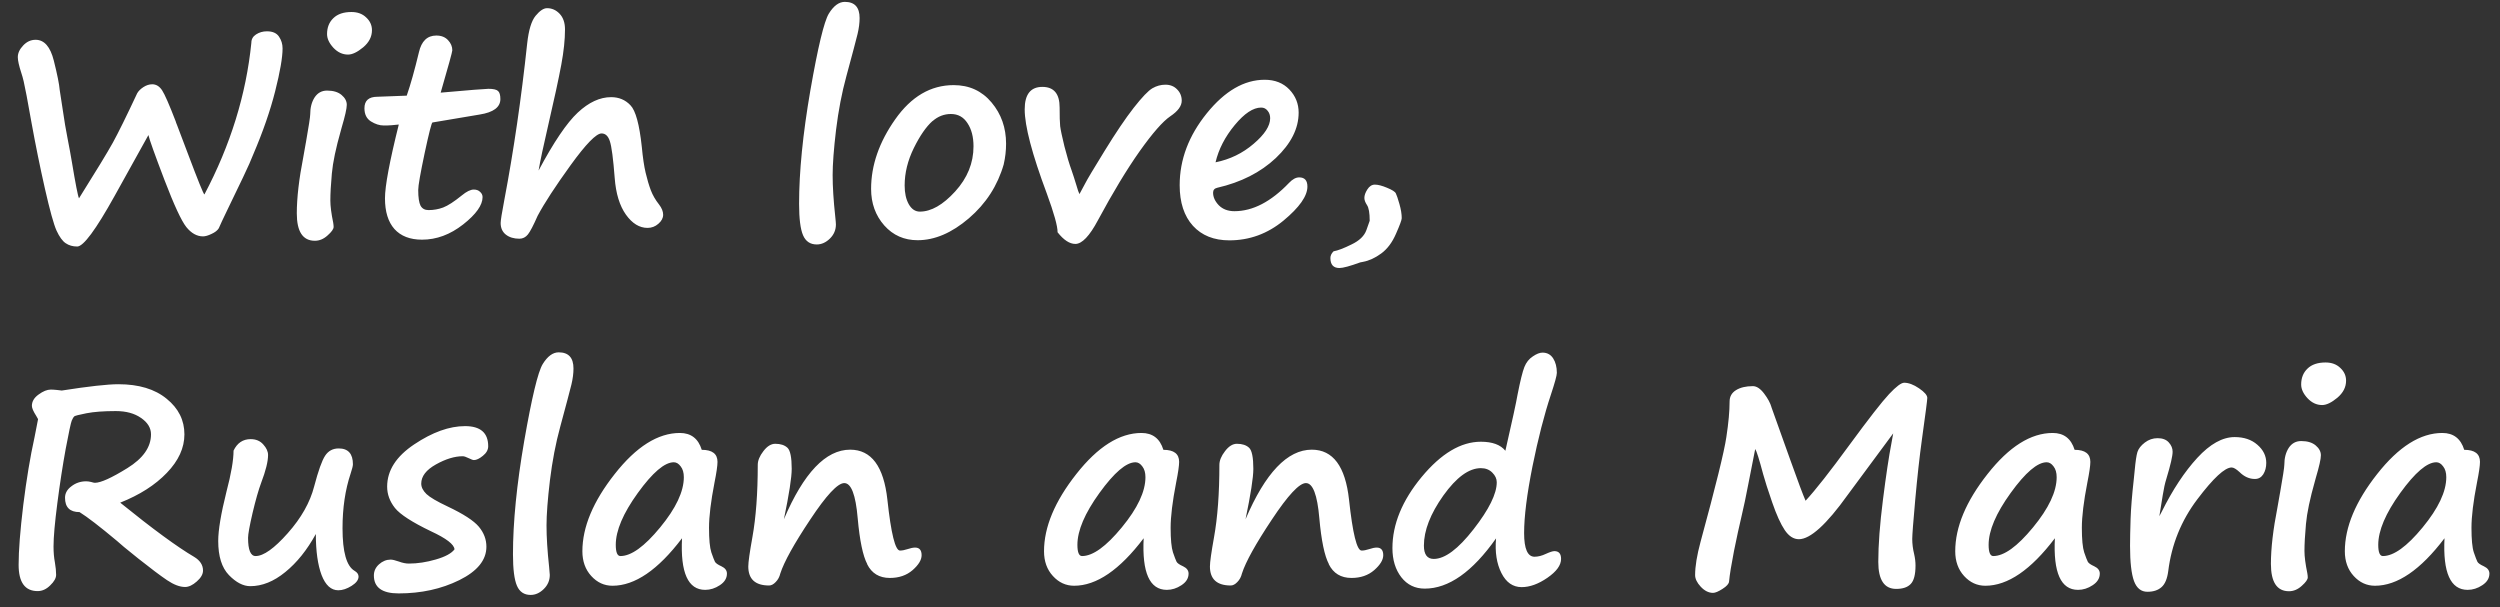<?xml version="1.0" encoding="UTF-8"?> <svg xmlns="http://www.w3.org/2000/svg" width="107" height="26" viewBox="0 0 107 26" fill="none"><rect x="0" y="0" width="107" height="26" fill="#333333" stroke="none"/> <path d="M9.363 9.771C9.305 9.865 9.201 9.945 9.053 10.012C8.908 10.082 8.787 10.117 8.689 10.117C8.428 10.117 8.189 9.984 7.975 9.719C7.764 9.453 7.451 8.779 7.037 7.697C6.623 6.611 6.395 5.973 6.352 5.781L4.904 8.389C4.104 9.83 3.57 10.551 3.305 10.551C3.113 10.551 2.949 10.504 2.812 10.41C2.676 10.32 2.545 10.141 2.42 9.871C2.299 9.602 2.133 9.002 1.922 8.072C1.711 7.139 1.52 6.197 1.348 5.248C1.18 4.295 1.068 3.707 1.014 3.484C0.979 3.336 0.945 3.217 0.914 3.127C0.812 2.814 0.762 2.588 0.762 2.447C0.762 2.275 0.838 2.109 0.99 1.949C1.143 1.785 1.32 1.703 1.523 1.703C1.895 1.703 2.154 2 2.303 2.594C2.451 3.184 2.535 3.602 2.555 3.848L2.707 4.838C2.754 5.17 2.814 5.527 2.889 5.91C2.967 6.309 3.029 6.648 3.076 6.93C3.232 7.871 3.334 8.391 3.381 8.488C4.111 7.324 4.594 6.531 4.828 6.109C5.062 5.684 5.41 4.979 5.871 3.994C5.926 3.896 6.014 3.809 6.135 3.73C6.26 3.648 6.387 3.607 6.516 3.607C6.684 3.607 6.824 3.693 6.938 3.865C7.051 4.037 7.244 4.479 7.518 5.189C7.529 5.232 7.549 5.285 7.576 5.348L8.051 6.602C8.473 7.723 8.705 8.297 8.748 8.324C9.865 6.211 10.535 4.047 10.758 1.832C10.758 1.68 10.824 1.561 10.957 1.475C11.094 1.385 11.25 1.34 11.426 1.34C11.668 1.34 11.84 1.416 11.941 1.568C12.043 1.717 12.094 1.885 12.094 2.072C12.094 2.459 11.988 3.07 11.777 3.906C11.566 4.738 11.254 5.639 10.84 6.607L10.67 7.012C10.627 7.125 10.312 7.785 9.727 8.992C9.547 9.363 9.426 9.623 9.363 9.771ZM15.92 1.293C15.92 1.57 15.795 1.814 15.545 2.025C15.295 2.232 15.078 2.336 14.895 2.336C14.66 2.336 14.451 2.238 14.268 2.043C14.088 1.848 13.998 1.652 13.998 1.457C13.998 1.176 14.088 0.949 14.268 0.777C14.447 0.602 14.705 0.514 15.041 0.514C15.303 0.514 15.514 0.592 15.674 0.748C15.838 0.9 15.92 1.082 15.92 1.293ZM13.09 6.109V6.115C13.215 5.404 13.277 4.998 13.277 4.896C13.277 4.607 13.34 4.365 13.465 4.17C13.594 3.975 13.771 3.877 13.998 3.877C14.264 3.877 14.471 3.939 14.619 4.064C14.768 4.189 14.842 4.33 14.842 4.486C14.842 4.643 14.77 4.965 14.625 5.453L14.59 5.582C14.375 6.336 14.246 6.951 14.203 7.428C14.16 7.904 14.139 8.289 14.139 8.582C14.139 8.82 14.18 9.139 14.262 9.537C14.273 9.607 14.279 9.666 14.279 9.713C14.279 9.803 14.193 9.924 14.021 10.076C13.854 10.229 13.672 10.305 13.477 10.305C12.961 10.305 12.703 9.914 12.703 9.133C12.703 8.469 12.797 7.66 12.984 6.707C13.023 6.496 13.059 6.297 13.09 6.109ZM18.51 5.242C18.475 5.242 18.363 5.678 18.176 6.549C17.992 7.42 17.9 7.947 17.9 8.131C17.9 8.451 17.934 8.676 18 8.805C18.07 8.93 18.184 8.992 18.34 8.992C18.559 8.992 18.768 8.955 18.967 8.881C19.17 8.803 19.436 8.631 19.764 8.365C19.967 8.197 20.139 8.113 20.279 8.113C20.393 8.113 20.482 8.146 20.549 8.213C20.619 8.275 20.654 8.35 20.654 8.436C20.654 8.779 20.377 9.17 19.822 9.607C19.268 10.041 18.682 10.258 18.064 10.258C17.549 10.258 17.154 10.105 16.881 9.801C16.611 9.496 16.477 9.059 16.477 8.488C16.477 7.961 16.674 6.908 17.068 5.33C16.818 5.357 16.645 5.371 16.547 5.371H16.424C16.244 5.371 16.061 5.312 15.873 5.195C15.69 5.078 15.598 4.891 15.598 4.633C15.598 4.305 15.783 4.141 16.154 4.141L17.408 4.094C17.572 3.621 17.746 3.002 17.93 2.236C18.039 1.76 18.287 1.521 18.674 1.521C18.889 1.521 19.057 1.588 19.178 1.721C19.299 1.85 19.359 1.994 19.359 2.154C19.359 2.217 19.193 2.82 18.861 3.965C20.104 3.855 20.785 3.801 20.906 3.801C21.113 3.801 21.25 3.832 21.316 3.895C21.383 3.953 21.416 4.068 21.416 4.24C21.416 4.588 21.121 4.809 20.531 4.902L18.51 5.242ZM23.051 7.299C23.699 6.084 24.258 5.258 24.727 4.82C25.199 4.379 25.676 4.158 26.156 4.158C26.488 4.158 26.764 4.273 26.982 4.504C27.205 4.73 27.367 5.324 27.469 6.285C27.512 6.742 27.566 7.111 27.633 7.393C27.699 7.674 27.773 7.924 27.855 8.143C27.938 8.357 28.055 8.561 28.207 8.752C28.324 8.904 28.383 9.051 28.383 9.191C28.383 9.332 28.314 9.461 28.178 9.578C28.045 9.695 27.891 9.754 27.715 9.754C27.367 9.754 27.059 9.564 26.789 9.186C26.52 8.807 26.359 8.283 26.309 7.615C26.246 6.799 26.178 6.277 26.104 6.051C26.033 5.824 25.914 5.711 25.746 5.711C25.52 5.711 25.078 6.164 24.422 7.07C23.77 7.973 23.299 8.695 23.01 9.238C22.83 9.648 22.691 9.914 22.594 10.035C22.496 10.156 22.375 10.217 22.23 10.217C21.992 10.217 21.799 10.158 21.65 10.041C21.502 9.924 21.428 9.758 21.428 9.543C21.428 9.438 21.48 9.107 21.586 8.553C21.984 6.455 22.311 4.223 22.564 1.855C22.627 1.285 22.746 0.893 22.922 0.678C23.102 0.459 23.266 0.35 23.414 0.35C23.621 0.35 23.801 0.43 23.953 0.59C24.105 0.75 24.182 0.973 24.182 1.258C24.182 1.695 24.129 2.199 24.023 2.77C23.918 3.34 23.721 4.25 23.432 5.5C23.256 6.254 23.129 6.854 23.051 7.299ZM36.158 0.08C36.58 0.08 36.791 0.311 36.791 0.771C36.791 0.982 36.762 1.211 36.703 1.457C36.645 1.699 36.484 2.303 36.223 3.268C36.031 3.967 35.885 4.73 35.783 5.559C35.685 6.383 35.637 7.027 35.637 7.492C35.637 7.988 35.674 8.578 35.748 9.262C35.768 9.445 35.777 9.561 35.777 9.607C35.777 9.842 35.691 10.043 35.52 10.211C35.348 10.379 35.16 10.463 34.957 10.463C34.68 10.463 34.484 10.332 34.371 10.07C34.258 9.809 34.201 9.359 34.201 8.723C34.201 7.352 34.361 5.736 34.682 3.877C35.006 2.018 35.27 0.92 35.473 0.584C35.68 0.248 35.908 0.08 36.158 0.08ZM42.961 7.029C42.699 7.943 42.201 8.715 41.467 9.344C40.736 9.969 40.006 10.281 39.275 10.281C38.697 10.281 38.221 10.07 37.846 9.648C37.471 9.223 37.283 8.701 37.283 8.084C37.283 7.076 37.627 6.084 38.315 5.107C39.002 4.131 39.836 3.643 40.816 3.643C41.484 3.643 42.025 3.891 42.44 4.387C42.853 4.879 43.06 5.467 43.06 6.15C43.06 6.447 43.027 6.738 42.961 7.023V7.029ZM39.914 5.178C39.641 5.42 39.373 5.807 39.111 6.338C38.85 6.869 38.719 7.402 38.719 7.938C38.719 8.262 38.777 8.529 38.895 8.74C39.016 8.951 39.174 9.057 39.369 9.057C39.853 9.057 40.357 8.77 40.881 8.195C41.404 7.621 41.666 6.977 41.666 6.262C41.666 5.859 41.58 5.529 41.408 5.271C41.24 5.01 41.004 4.879 40.699 4.879C40.41 4.879 40.15 4.979 39.92 5.178H39.914ZM45.264 9.941C45.268 9.684 45.113 9.129 44.801 8.277C44.172 6.594 43.857 5.395 43.857 4.68C43.857 4.039 44.109 3.719 44.613 3.719C45.105 3.719 45.352 4.012 45.352 4.598C45.352 4.973 45.359 5.24 45.375 5.4C45.395 5.557 45.455 5.844 45.557 6.262C45.662 6.676 45.766 7.021 45.867 7.299C45.926 7.467 45.996 7.686 46.078 7.955C46.125 8.123 46.166 8.24 46.201 8.307C46.225 8.271 46.307 8.119 46.447 7.85C46.529 7.686 46.807 7.221 47.279 6.455C47.752 5.686 48.166 5.072 48.522 4.615C48.881 4.158 49.148 3.879 49.324 3.777C49.5 3.676 49.685 3.625 49.881 3.625C50.084 3.625 50.25 3.691 50.379 3.824C50.512 3.957 50.578 4.119 50.578 4.311C50.578 4.537 50.414 4.76 50.086 4.979C49.766 5.197 49.328 5.697 48.773 6.479C48.223 7.26 47.629 8.242 46.992 9.426C46.633 10.102 46.31 10.44 46.025 10.44C45.779 10.44 45.525 10.273 45.264 9.941ZM55.957 7.984C55.957 8.391 55.615 8.877 54.932 9.443C54.248 10.006 53.477 10.287 52.617 10.287C51.957 10.287 51.438 10.08 51.059 9.666C50.68 9.248 50.49 8.668 50.49 7.926C50.49 6.832 50.877 5.807 51.65 4.85C52.424 3.893 53.25 3.414 54.129 3.414C54.566 3.414 54.918 3.553 55.184 3.83C55.449 4.107 55.582 4.438 55.582 4.82C55.582 5.5 55.256 6.148 54.603 6.766C53.951 7.379 53.115 7.803 52.096 8.037C51.978 8.064 51.92 8.135 51.92 8.248C51.92 8.436 52.002 8.615 52.166 8.787C52.334 8.955 52.557 9.039 52.834 9.039C53.619 9.039 54.398 8.635 55.172 7.826C55.32 7.67 55.465 7.592 55.605 7.592C55.84 7.592 55.957 7.723 55.957 7.984ZM52.025 6.947C52.643 6.822 53.185 6.559 53.654 6.156C54.127 5.754 54.363 5.389 54.363 5.061C54.363 4.932 54.326 4.824 54.252 4.738C54.182 4.648 54.09 4.604 53.977 4.604C53.637 4.604 53.26 4.854 52.846 5.354C52.432 5.854 52.158 6.385 52.025 6.947ZM57.076 10.756C57.256 10.725 57.512 10.627 57.844 10.463C58.18 10.303 58.393 10.098 58.482 9.848C58.576 9.594 58.623 9.461 58.623 9.449C58.623 9.113 58.584 8.889 58.506 8.775C58.432 8.662 58.395 8.561 58.395 8.471C58.395 8.361 58.438 8.24 58.523 8.107C58.609 7.971 58.717 7.902 58.846 7.902C58.978 7.902 59.152 7.947 59.367 8.037C59.586 8.127 59.711 8.207 59.742 8.277C59.777 8.344 59.828 8.494 59.895 8.729C59.961 8.959 59.994 9.162 59.994 9.338C59.994 9.412 59.912 9.635 59.748 10.006C59.588 10.377 59.377 10.658 59.115 10.85C58.853 11.041 58.594 11.16 58.336 11.207C58.285 11.215 58.246 11.223 58.219 11.23C57.777 11.391 57.48 11.471 57.328 11.471C57.07 11.471 56.941 11.328 56.941 11.043C56.941 10.941 56.986 10.846 57.076 10.756ZM1.629 17.939L1.553 17.805C1.428 17.609 1.365 17.465 1.365 17.371C1.365 17.184 1.461 17.021 1.652 16.885C1.844 16.744 2.018 16.674 2.174 16.674C2.244 16.674 2.334 16.68 2.443 16.691C2.553 16.707 2.619 16.715 2.643 16.715C3.795 16.535 4.604 16.445 5.068 16.445C5.939 16.445 6.627 16.652 7.131 17.066C7.639 17.477 7.893 17.984 7.893 18.59C7.893 19.168 7.643 19.717 7.143 20.236C6.646 20.756 5.98 21.182 5.145 21.514C6.535 22.639 7.59 23.412 8.309 23.834C8.562 23.986 8.689 24.182 8.689 24.42C8.689 24.576 8.6 24.732 8.42 24.889C8.244 25.045 8.078 25.123 7.922 25.123C7.695 25.123 7.438 25.025 7.148 24.83C6.859 24.635 6.451 24.328 5.924 23.91C5.396 23.488 5.092 23.236 5.01 23.154C4.268 22.533 3.732 22.121 3.404 21.918C2.99 21.918 2.783 21.713 2.783 21.303C2.783 21.111 2.875 20.947 3.059 20.811C3.242 20.67 3.451 20.6 3.686 20.6C3.752 20.6 3.824 20.609 3.902 20.629C3.977 20.652 4.029 20.664 4.061 20.664C4.311 20.664 4.773 20.455 5.449 20.037C6.125 19.619 6.463 19.137 6.463 18.59C6.463 18.316 6.32 18.082 6.035 17.887C5.754 17.691 5.395 17.594 4.957 17.594C4.438 17.594 4.018 17.625 3.697 17.688C3.381 17.75 3.207 17.795 3.176 17.822C3.148 17.846 3.113 17.906 3.07 18.004C3.031 18.102 2.945 18.504 2.812 19.211C2.684 19.914 2.564 20.688 2.455 21.531C2.346 22.371 2.291 22.99 2.291 23.389C2.291 23.643 2.311 23.871 2.35 24.074C2.385 24.277 2.402 24.453 2.402 24.602C2.402 24.742 2.318 24.893 2.15 25.053C1.986 25.217 1.807 25.299 1.611 25.299C1.068 25.299 0.797 24.924 0.797 24.174C0.797 23.564 0.863 22.711 0.996 21.613C1.133 20.516 1.293 19.551 1.477 18.719C1.504 18.586 1.527 18.467 1.547 18.361L1.629 17.939ZM13.518 22.855C13.143 23.539 12.707 24.082 12.211 24.484C11.719 24.887 11.219 25.088 10.711 25.088C10.41 25.088 10.105 24.93 9.797 24.613C9.492 24.297 9.34 23.811 9.34 23.154C9.34 22.689 9.457 21.988 9.691 21.051C9.895 20.277 9.996 19.689 9.996 19.287C10.152 18.959 10.396 18.795 10.729 18.795C10.955 18.795 11.135 18.871 11.268 19.023C11.404 19.172 11.473 19.322 11.473 19.475C11.473 19.752 11.375 20.146 11.18 20.658C11.066 20.963 10.943 21.395 10.81 21.953C10.682 22.508 10.617 22.863 10.617 23.02C10.617 23.539 10.725 23.799 10.94 23.799C11.279 23.799 11.738 23.473 12.316 22.82C12.895 22.168 13.271 21.5 13.447 20.816C13.623 20.148 13.779 19.711 13.916 19.504C14.053 19.297 14.246 19.193 14.496 19.193C14.902 19.193 15.105 19.42 15.105 19.873C15.105 19.939 15.072 20.072 15.006 20.271C14.775 20.963 14.66 21.742 14.66 22.609C14.66 23.625 14.832 24.232 15.176 24.432C15.289 24.498 15.346 24.58 15.346 24.678C15.346 24.818 15.246 24.951 15.047 25.076C14.848 25.201 14.658 25.264 14.479 25.264C14.17 25.264 13.932 25.047 13.764 24.613C13.6 24.176 13.518 23.59 13.518 22.855ZM19.453 23.512C19.438 23.301 19.102 23.043 18.445 22.738C17.641 22.352 17.127 22.02 16.904 21.742C16.682 21.461 16.57 21.156 16.57 20.828C16.57 20.137 16.957 19.533 17.73 19.018C18.508 18.498 19.232 18.238 19.904 18.238C20.564 18.238 20.895 18.525 20.895 19.1C20.895 19.252 20.818 19.389 20.666 19.51C20.518 19.631 20.391 19.691 20.285 19.691C20.242 19.691 20.166 19.664 20.057 19.609C19.947 19.555 19.863 19.527 19.805 19.527C19.457 19.527 19.074 19.645 18.656 19.879C18.238 20.113 18.029 20.387 18.029 20.699C18.029 20.852 18.104 21 18.252 21.145C18.4 21.285 18.703 21.463 19.16 21.678C19.836 21.998 20.281 22.287 20.496 22.545C20.711 22.803 20.818 23.088 20.818 23.4C20.818 23.971 20.432 24.447 19.658 24.83C18.889 25.209 18.023 25.398 17.062 25.398C16.355 25.398 16.002 25.143 16.002 24.631C16.002 24.443 16.076 24.283 16.225 24.15C16.373 24.018 16.539 23.951 16.723 23.951C16.797 23.951 16.912 23.979 17.068 24.033C17.225 24.092 17.369 24.121 17.502 24.121C17.869 24.121 18.254 24.062 18.656 23.945C19.059 23.828 19.324 23.684 19.453 23.512ZM23.912 15.08C24.334 15.08 24.545 15.31 24.545 15.771C24.545 15.982 24.516 16.211 24.457 16.457C24.398 16.699 24.238 17.303 23.977 18.268C23.785 18.967 23.639 19.73 23.537 20.559C23.439 21.383 23.391 22.027 23.391 22.492C23.391 22.988 23.428 23.578 23.502 24.262C23.521 24.445 23.531 24.561 23.531 24.607C23.531 24.842 23.445 25.043 23.273 25.211C23.102 25.379 22.914 25.463 22.711 25.463C22.434 25.463 22.238 25.332 22.125 25.07C22.012 24.809 21.955 24.359 21.955 23.723C21.955 22.352 22.115 20.736 22.436 18.877C22.76 17.018 23.023 15.92 23.227 15.584C23.434 15.248 23.662 15.08 23.912 15.08ZM29.191 23.037C28.164 24.393 27.172 25.07 26.215 25.07C25.863 25.07 25.561 24.932 25.307 24.654C25.053 24.377 24.926 24.023 24.926 23.594C24.926 22.559 25.387 21.457 26.309 20.289C27.23 19.117 28.16 18.531 29.098 18.531C29.574 18.531 29.887 18.771 30.035 19.252C30.484 19.252 30.709 19.424 30.709 19.768C30.709 19.932 30.666 20.229 30.58 20.658C30.424 21.463 30.346 22.105 30.346 22.586C30.346 23.086 30.379 23.438 30.445 23.641C30.516 23.844 30.566 23.977 30.598 24.039C30.629 24.102 30.723 24.168 30.879 24.238C31.035 24.312 31.113 24.416 31.113 24.549C31.113 24.748 31.012 24.914 30.809 25.047C30.609 25.18 30.4 25.246 30.182 25.246C29.447 25.246 29.117 24.51 29.191 23.037ZM28.84 19.785C28.445 19.785 27.932 20.223 27.299 21.098C26.67 21.969 26.355 22.709 26.355 23.318C26.355 23.639 26.422 23.799 26.555 23.799C27.016 23.799 27.582 23.391 28.254 22.574C28.93 21.754 29.268 21.037 29.268 20.424C29.268 20.229 29.223 20.074 29.133 19.961C29.047 19.844 28.949 19.785 28.84 19.785ZM37.119 24.145C36.932 23.793 36.795 23.137 36.709 22.176C36.623 21.176 36.432 20.676 36.135 20.676C35.853 20.676 35.367 21.197 34.676 22.24C33.984 23.279 33.559 24.047 33.398 24.543C33.363 24.691 33.297 24.814 33.199 24.912C33.105 25.01 33.012 25.059 32.918 25.059C32.324 25.059 32.027 24.787 32.027 24.244C32.027 24.061 32.086 23.643 32.203 22.99C32.355 22.146 32.432 21.115 32.432 19.896C32.432 19.713 32.512 19.518 32.672 19.311C32.832 19.1 33.002 18.994 33.182 18.994C33.408 18.994 33.582 19.051 33.703 19.164C33.824 19.277 33.885 19.578 33.885 20.066C33.885 20.438 33.773 21.156 33.551 22.223C34.398 20.238 35.344 19.246 36.387 19.246C37.293 19.246 37.824 19.959 37.98 21.385C38.137 22.838 38.316 23.564 38.52 23.564C38.609 23.564 38.713 23.545 38.83 23.506C38.971 23.459 39.082 23.436 39.164 23.436C39.352 23.436 39.445 23.545 39.445 23.764C39.445 23.963 39.316 24.176 39.059 24.402C38.801 24.625 38.477 24.736 38.086 24.736C37.633 24.736 37.309 24.539 37.113 24.145H37.119ZM48.949 23.037C47.922 24.393 46.93 25.07 45.973 25.07C45.621 25.07 45.318 24.932 45.065 24.654C44.81 24.377 44.684 24.023 44.684 23.594C44.684 22.559 45.145 21.457 46.066 20.289C46.988 19.117 47.918 18.531 48.855 18.531C49.332 18.531 49.645 18.771 49.793 19.252C50.242 19.252 50.467 19.424 50.467 19.768C50.467 19.932 50.424 20.229 50.338 20.658C50.182 21.463 50.103 22.105 50.103 22.586C50.103 23.086 50.137 23.438 50.203 23.641C50.273 23.844 50.324 23.977 50.355 24.039C50.387 24.102 50.48 24.168 50.637 24.238C50.793 24.312 50.871 24.416 50.871 24.549C50.871 24.748 50.77 24.914 50.566 25.047C50.367 25.18 50.158 25.246 49.94 25.246C49.205 25.246 48.875 24.51 48.949 23.037ZM48.598 19.785C48.203 19.785 47.69 20.223 47.057 21.098C46.428 21.969 46.113 22.709 46.113 23.318C46.113 23.639 46.18 23.799 46.312 23.799C46.773 23.799 47.34 23.391 48.012 22.574C48.688 21.754 49.025 21.037 49.025 20.424C49.025 20.229 48.98 20.074 48.891 19.961C48.805 19.844 48.707 19.785 48.598 19.785ZM56.877 24.145C56.69 23.793 56.553 23.137 56.467 22.176C56.381 21.176 56.19 20.676 55.893 20.676C55.611 20.676 55.125 21.197 54.434 22.24C53.742 23.279 53.316 24.047 53.156 24.543C53.121 24.691 53.055 24.814 52.957 24.912C52.863 25.01 52.77 25.059 52.676 25.059C52.082 25.059 51.785 24.787 51.785 24.244C51.785 24.061 51.844 23.643 51.961 22.99C52.113 22.146 52.19 21.115 52.19 19.896C52.19 19.713 52.27 19.518 52.43 19.311C52.59 19.1 52.76 18.994 52.94 18.994C53.166 18.994 53.34 19.051 53.461 19.164C53.582 19.277 53.643 19.578 53.643 20.066C53.643 20.438 53.531 21.156 53.309 22.223C54.156 20.238 55.102 19.246 56.145 19.246C57.051 19.246 57.582 19.959 57.738 21.385C57.895 22.838 58.074 23.564 58.277 23.564C58.367 23.564 58.471 23.545 58.588 23.506C58.728 23.459 58.84 23.436 58.922 23.436C59.109 23.436 59.203 23.545 59.203 23.764C59.203 23.963 59.074 24.176 58.816 24.402C58.559 24.625 58.234 24.736 57.844 24.736C57.391 24.736 57.066 24.539 56.871 24.145H56.877ZM64.031 23.043C63.02 24.477 62.002 25.193 60.978 25.193C60.565 25.193 60.23 25.031 59.977 24.707C59.723 24.379 59.596 23.963 59.596 23.459C59.596 22.439 60.012 21.426 60.844 20.418C61.68 19.41 62.525 18.906 63.381 18.906C63.873 18.906 64.223 19.035 64.43 19.293C64.723 18.012 64.897 17.211 64.951 16.891C65.068 16.297 65.166 15.902 65.244 15.707C65.322 15.512 65.441 15.361 65.602 15.256C65.762 15.146 65.9 15.092 66.018 15.092C66.217 15.092 66.369 15.174 66.475 15.338C66.58 15.502 66.633 15.709 66.633 15.959C66.633 16.068 66.547 16.383 66.375 16.902C66.094 17.746 65.832 18.766 65.59 19.961C65.352 21.156 65.232 22.107 65.232 22.814C65.232 23.49 65.381 23.828 65.678 23.828C65.83 23.828 65.992 23.787 66.164 23.705C66.336 23.627 66.457 23.588 66.527 23.588C66.719 23.588 66.814 23.699 66.814 23.922C66.814 24.191 66.619 24.461 66.228 24.73C65.842 24.996 65.475 25.129 65.127 25.129C64.752 25.129 64.463 24.928 64.26 24.525C64.057 24.123 63.98 23.629 64.031 23.043ZM63.381 20.037C62.869 20.037 62.334 20.428 61.775 21.209C61.221 21.99 60.943 22.705 60.943 23.354C60.943 23.732 61.084 23.922 61.365 23.922C61.842 23.922 62.41 23.498 63.07 22.65C63.73 21.803 64.061 21.133 64.061 20.641C64.061 20.492 63.998 20.355 63.873 20.23C63.748 20.102 63.584 20.037 63.381 20.037ZM81.029 18.549L79.078 21.186C78.176 22.447 77.481 23.078 76.992 23.078C76.766 23.078 76.564 22.949 76.389 22.691C76.213 22.43 76.033 22.033 75.85 21.502C75.666 20.971 75.537 20.568 75.463 20.295C75.295 19.662 75.182 19.303 75.123 19.217L74.824 20.74C74.731 21.232 74.635 21.686 74.537 22.1C74.439 22.51 74.332 23.004 74.215 23.582C74.102 24.16 74.031 24.596 74.004 24.889C73.996 24.986 73.902 25.092 73.723 25.205C73.547 25.318 73.412 25.375 73.318 25.375C73.131 25.375 72.955 25.287 72.791 25.111C72.631 24.939 72.551 24.773 72.551 24.613C72.551 24.238 72.629 23.762 72.785 23.184C73.43 20.816 73.797 19.326 73.887 18.713C73.981 18.1 74.027 17.59 74.027 17.184C74.027 16.973 74.119 16.811 74.303 16.697C74.486 16.584 74.727 16.527 75.023 16.527C75.184 16.527 75.344 16.633 75.504 16.844C75.664 17.055 75.769 17.25 75.82 17.43L75.814 17.418L76.629 19.697C76.953 20.607 77.17 21.186 77.279 21.432C77.701 20.975 78.326 20.18 79.154 19.047C79.982 17.918 80.549 17.191 80.853 16.867C81.158 16.543 81.373 16.381 81.498 16.381C81.689 16.381 81.902 16.461 82.137 16.621C82.371 16.781 82.488 16.918 82.488 17.031C82.488 17.117 82.412 17.705 82.26 18.795C82.154 19.564 82.059 20.426 81.973 21.379C81.887 22.332 81.844 22.895 81.844 23.066C81.844 23.277 81.871 23.494 81.926 23.717C81.965 23.889 81.984 24.051 81.984 24.203C81.984 24.59 81.916 24.854 81.779 24.994C81.647 25.135 81.439 25.205 81.158 25.205C80.647 25.205 80.391 24.82 80.391 24.051C80.391 23.324 80.457 22.438 80.59 21.391C80.723 20.34 80.844 19.533 80.953 18.971C80.992 18.768 81.018 18.627 81.029 18.549ZM87.949 23.037C86.922 24.393 85.93 25.07 84.973 25.07C84.621 25.07 84.318 24.932 84.064 24.654C83.811 24.377 83.684 24.023 83.684 23.594C83.684 22.559 84.144 21.457 85.066 20.289C85.988 19.117 86.918 18.531 87.856 18.531C88.332 18.531 88.644 18.771 88.793 19.252C89.242 19.252 89.467 19.424 89.467 19.768C89.467 19.932 89.424 20.229 89.338 20.658C89.182 21.463 89.103 22.105 89.103 22.586C89.103 23.086 89.137 23.438 89.203 23.641C89.273 23.844 89.324 23.977 89.356 24.039C89.387 24.102 89.481 24.168 89.637 24.238C89.793 24.312 89.871 24.416 89.871 24.549C89.871 24.748 89.769 24.914 89.566 25.047C89.367 25.18 89.158 25.246 88.939 25.246C88.205 25.246 87.875 24.51 87.949 23.037ZM87.598 19.785C87.203 19.785 86.689 20.223 86.057 21.098C85.428 21.969 85.113 22.709 85.113 23.318C85.113 23.639 85.18 23.799 85.312 23.799C85.773 23.799 86.34 23.391 87.012 22.574C87.688 21.754 88.025 21.037 88.025 20.424C88.025 20.229 87.981 20.074 87.891 19.961C87.805 19.844 87.707 19.785 87.598 19.785ZM92.42 22.094L92.519 21.906C92.992 20.957 93.5 20.188 94.043 19.598C94.59 19.004 95.123 18.707 95.643 18.707C96.041 18.707 96.365 18.816 96.615 19.035C96.869 19.254 96.996 19.514 96.996 19.814C96.996 20.002 96.953 20.164 96.867 20.301C96.781 20.434 96.662 20.5 96.51 20.5C96.268 20.5 96.047 20.4 95.848 20.201C95.707 20.072 95.596 20.008 95.514 20.008C95.221 20.008 94.731 20.463 94.043 21.373C93.356 22.283 92.941 23.307 92.801 24.443C92.758 24.771 92.662 25 92.514 25.129C92.365 25.262 92.164 25.328 91.91 25.328C91.641 25.328 91.449 25.176 91.336 24.871C91.223 24.562 91.166 24.061 91.166 23.365C91.166 23.08 91.174 22.695 91.189 22.211C91.205 21.754 91.25 21.195 91.324 20.535C91.344 20.363 91.357 20.229 91.365 20.131C91.4 19.748 91.439 19.486 91.482 19.346C91.529 19.201 91.635 19.066 91.799 18.941C91.963 18.816 92.144 18.754 92.344 18.754C92.555 18.754 92.715 18.814 92.824 18.936C92.934 19.057 92.988 19.189 92.988 19.334C92.988 19.518 92.9 19.898 92.725 20.477C92.662 20.676 92.609 20.914 92.566 21.191L92.42 22.094ZM100.412 16.293C100.412 16.57 100.287 16.814 100.037 17.025C99.787 17.232 99.57 17.336 99.387 17.336C99.152 17.336 98.943 17.238 98.76 17.043C98.58 16.848 98.49 16.652 98.49 16.457C98.49 16.176 98.58 15.949 98.76 15.777C98.939 15.602 99.197 15.514 99.533 15.514C99.795 15.514 100.006 15.592 100.166 15.748C100.33 15.9 100.412 16.082 100.412 16.293ZM97.582 21.109V21.115C97.707 20.404 97.769 19.998 97.769 19.896C97.769 19.607 97.832 19.365 97.957 19.17C98.086 18.975 98.264 18.877 98.49 18.877C98.756 18.877 98.963 18.939 99.111 19.064C99.26 19.189 99.334 19.33 99.334 19.486C99.334 19.643 99.262 19.965 99.117 20.453L99.082 20.582C98.867 21.336 98.738 21.951 98.695 22.428C98.652 22.904 98.631 23.289 98.631 23.582C98.631 23.82 98.672 24.139 98.754 24.537C98.766 24.607 98.772 24.666 98.772 24.713C98.772 24.803 98.686 24.924 98.514 25.076C98.346 25.229 98.164 25.305 97.969 25.305C97.453 25.305 97.195 24.914 97.195 24.133C97.195 23.469 97.289 22.66 97.477 21.707C97.516 21.496 97.551 21.297 97.582 21.109ZM104.625 23.037C103.598 24.393 102.605 25.07 101.648 25.07C101.297 25.07 100.994 24.932 100.74 24.654C100.486 24.377 100.359 24.023 100.359 23.594C100.359 22.559 100.82 21.457 101.742 20.289C102.664 19.117 103.594 18.531 104.531 18.531C105.008 18.531 105.32 18.771 105.469 19.252C105.918 19.252 106.143 19.424 106.143 19.768C106.143 19.932 106.1 20.229 106.014 20.658C105.857 21.463 105.779 22.105 105.779 22.586C105.779 23.086 105.812 23.438 105.879 23.641C105.949 23.844 106 23.977 106.031 24.039C106.062 24.102 106.156 24.168 106.312 24.238C106.469 24.312 106.547 24.416 106.547 24.549C106.547 24.748 106.445 24.914 106.242 25.047C106.043 25.18 105.834 25.246 105.615 25.246C104.881 25.246 104.551 24.51 104.625 23.037ZM104.273 19.785C103.879 19.785 103.365 20.223 102.732 21.098C102.104 21.969 101.789 22.709 101.789 23.318C101.789 23.639 101.855 23.799 101.988 23.799C102.449 23.799 103.016 23.391 103.688 22.574C104.363 21.754 104.701 21.037 104.701 20.424C104.701 20.229 104.656 20.074 104.566 19.961C104.48 19.844 104.383 19.785 104.273 19.785Z" fill="white"></path> </svg> 